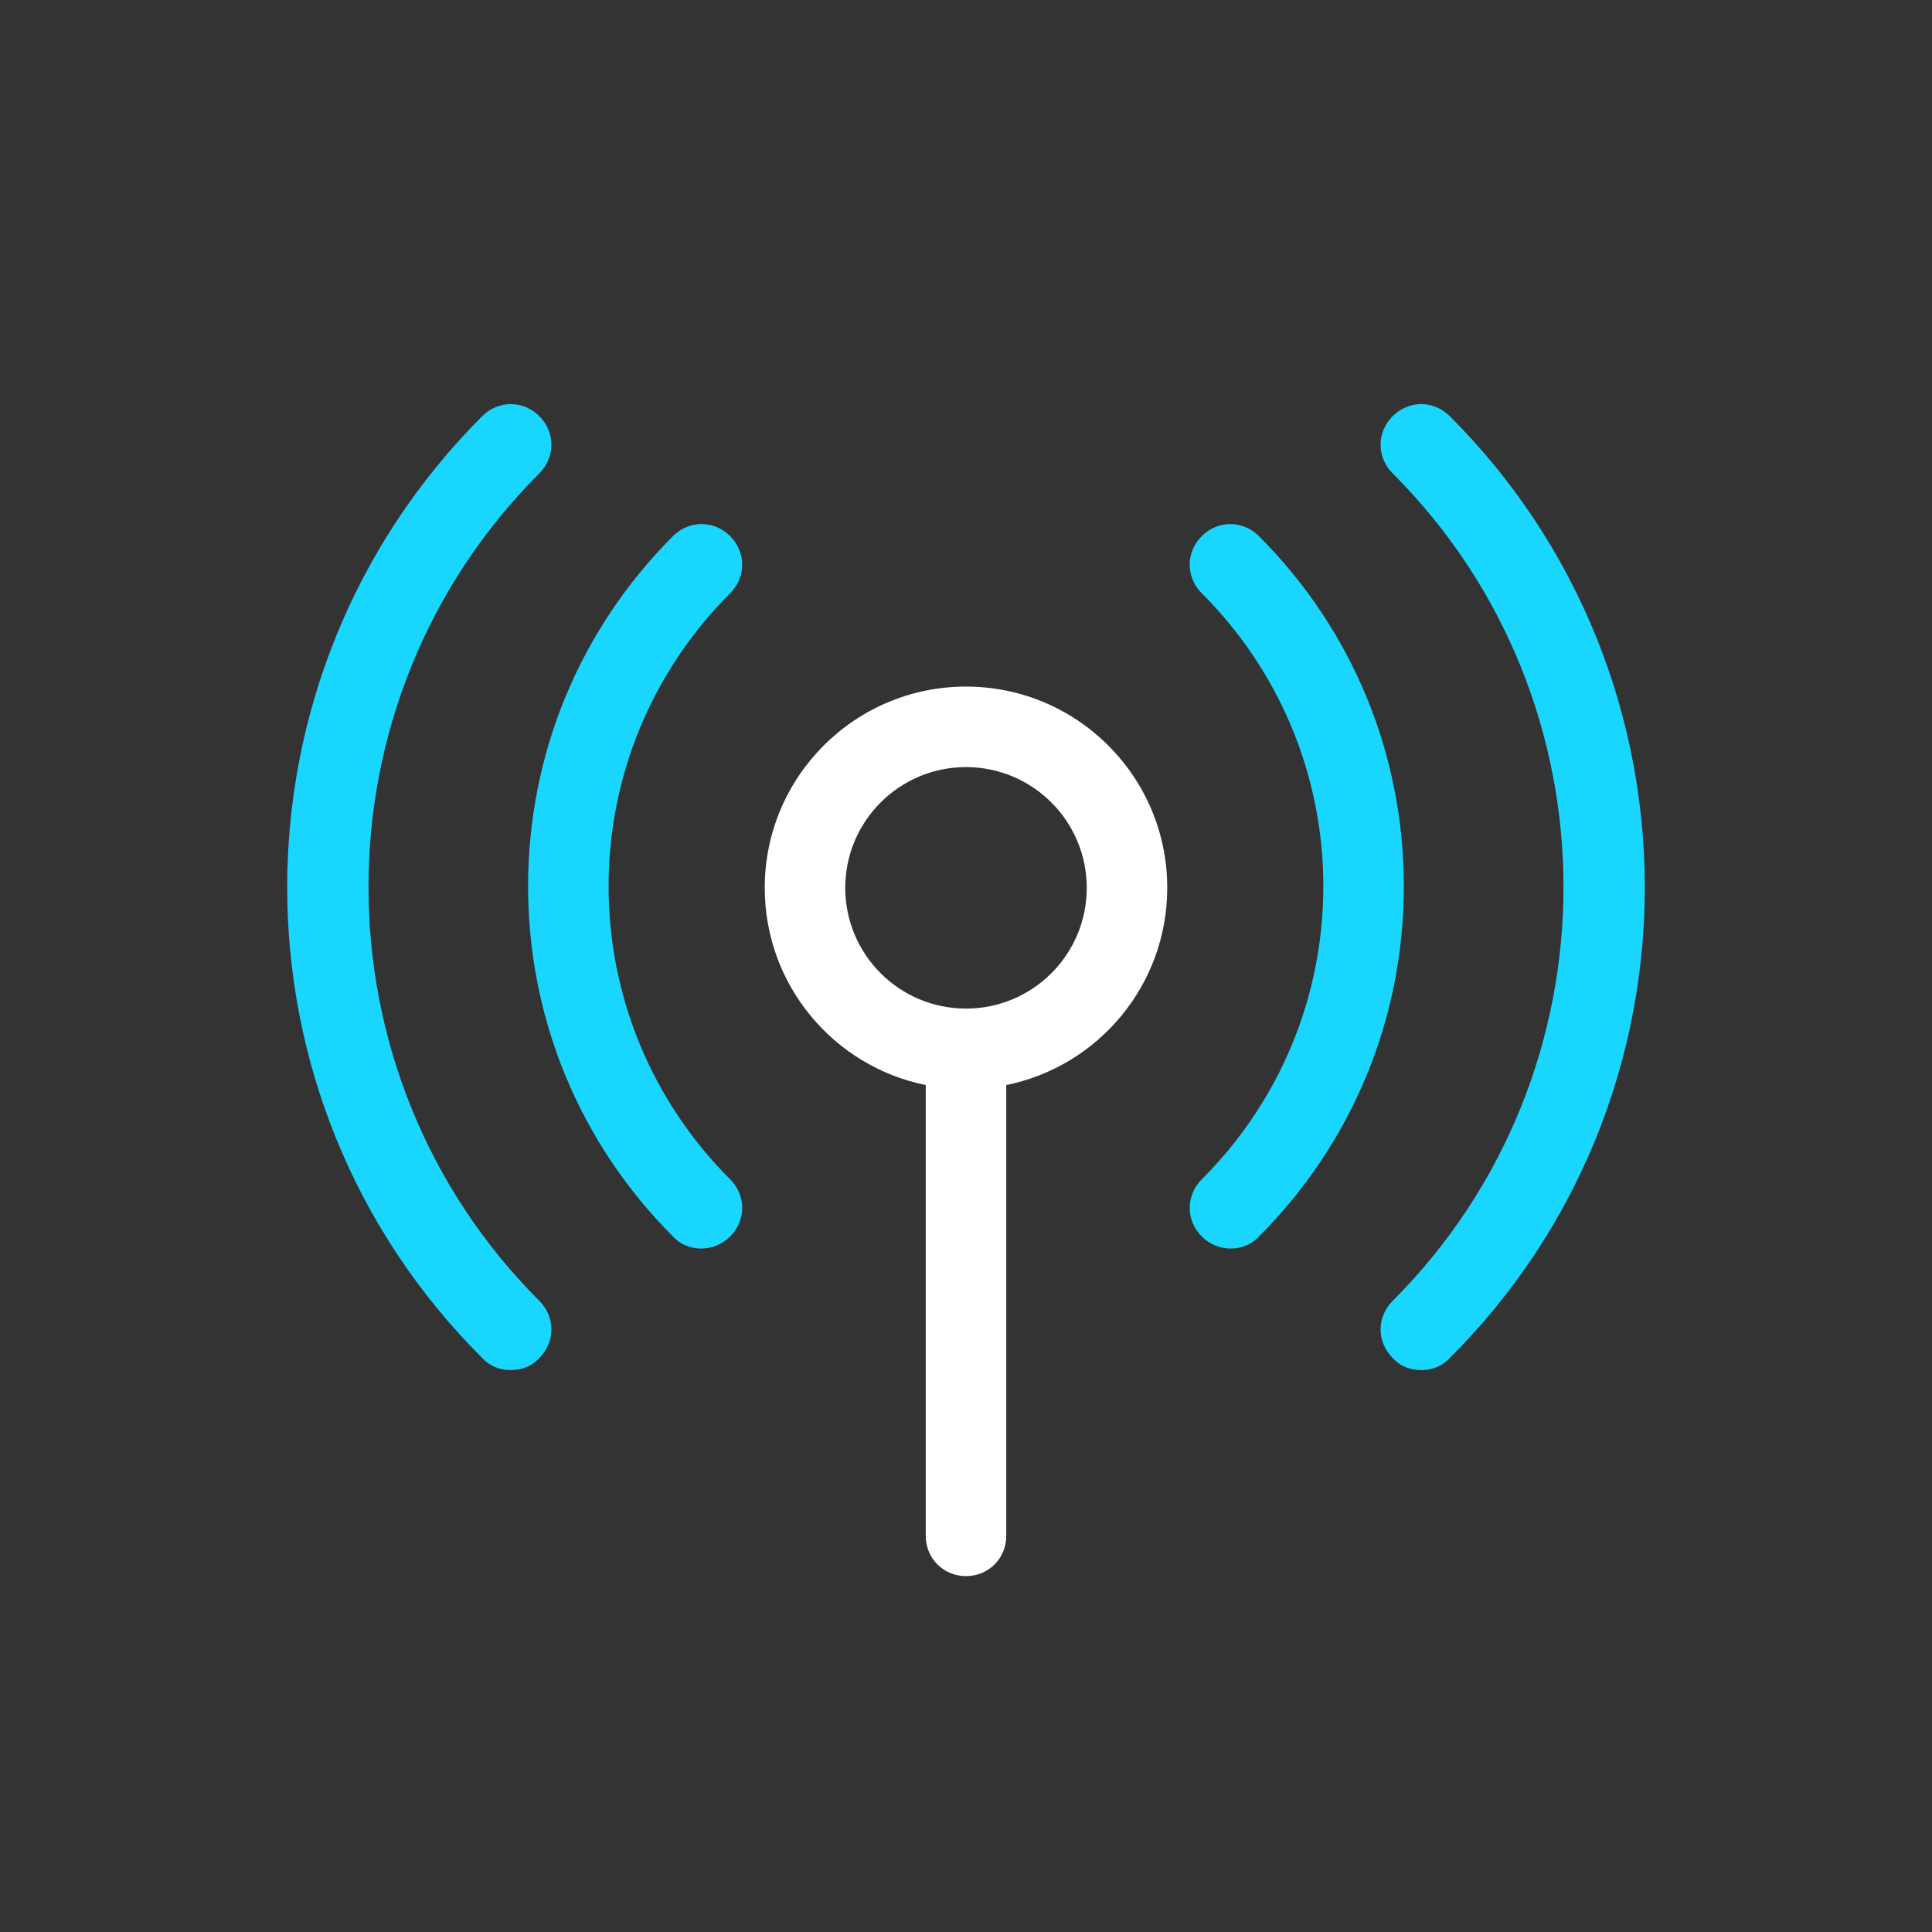<svg width="24" height="24" viewBox="0 0 24 24" fill="none" xmlns="http://www.w3.org/2000/svg">
<rect x="0" y="0" width="24" height="24" fill="#333333" stroke="none"/>
<path fill-rule="evenodd" clip-rule="evenodd" d="M10.5 11.029C10.5 10.201 11.172 9.529 12 9.529C12.828 9.529 13.5 10.201 13.5 11.029C13.5 11.858 12.828 12.529 12 12.529C11.172 12.529 10.5 11.858 10.5 11.029ZM12 8.529C10.619 8.529 9.5 9.649 9.5 11.029C9.5 12.239 10.359 13.248 11.5 13.479V19.079C11.5 19.359 11.72 19.579 12 19.579C12.28 19.579 12.5 19.359 12.5 19.079V13.479C13.641 13.248 14.5 12.239 14.5 11.029C14.5 9.649 13.381 8.529 12 8.529Z" fill="white"/>
<path d="M8.71 15.51C8.58 15.51 8.45 15.46 8.36 15.36C7.2 14.2 6.56 12.65 6.56 11.01C6.56 9.37 7.2 7.82 8.36 6.66C8.56 6.46 8.87 6.46 9.07 6.66C9.27 6.86 9.27 7.17 9.07 7.37C8.1 8.34 7.56 9.64 7.56 11.01C7.56 12.38 8.1 13.68 9.07 14.65C9.27 14.85 9.27 15.16 9.07 15.36C8.97 15.46 8.84 15.51 8.71 15.51Z" fill="#19D6FF"/>
<path d="M6.34 17.02C6.21 17.02 6.08 16.97 5.99 16.869C2.76 13.649 2.76 8.4 5.99 5.17C6.19 4.97 6.5 4.97 6.7 5.17C6.9 5.37 6.9 5.68 6.7 5.88C3.87 8.71 3.87 13.329 6.7 16.16C6.9 16.36 6.9 16.669 6.7 16.869C6.6 16.98 6.47 17.02 6.34 17.02Z" fill="#19D6FF"/>
<path d="M15.289 15.51C15.419 15.51 15.549 15.46 15.639 15.36C16.799 14.2 17.439 12.65 17.439 11.01C17.439 9.37 16.799 7.82 15.639 6.66C15.439 6.46 15.129 6.46 14.929 6.66C14.729 6.86 14.729 7.17 14.929 7.37C15.899 8.34 16.439 9.64 16.439 11.01C16.439 12.38 15.899 13.68 14.929 14.65C14.729 14.85 14.729 15.16 14.929 15.36C15.029 15.46 15.159 15.51 15.289 15.51Z" fill="#19D6FF"/>
<path d="M17.66 17.02C17.79 17.02 17.92 16.97 18.01 16.869C21.24 13.649 21.24 8.4 18.01 5.17C17.81 4.97 17.5 4.97 17.3 5.17C17.1 5.37 17.1 5.68 17.3 5.88C20.13 8.71 20.13 13.329 17.3 16.16C17.1 16.36 17.1 16.669 17.3 16.869C17.4 16.98 17.53 17.02 17.66 17.02Z" fill="#19D6FF"/>
</svg>
